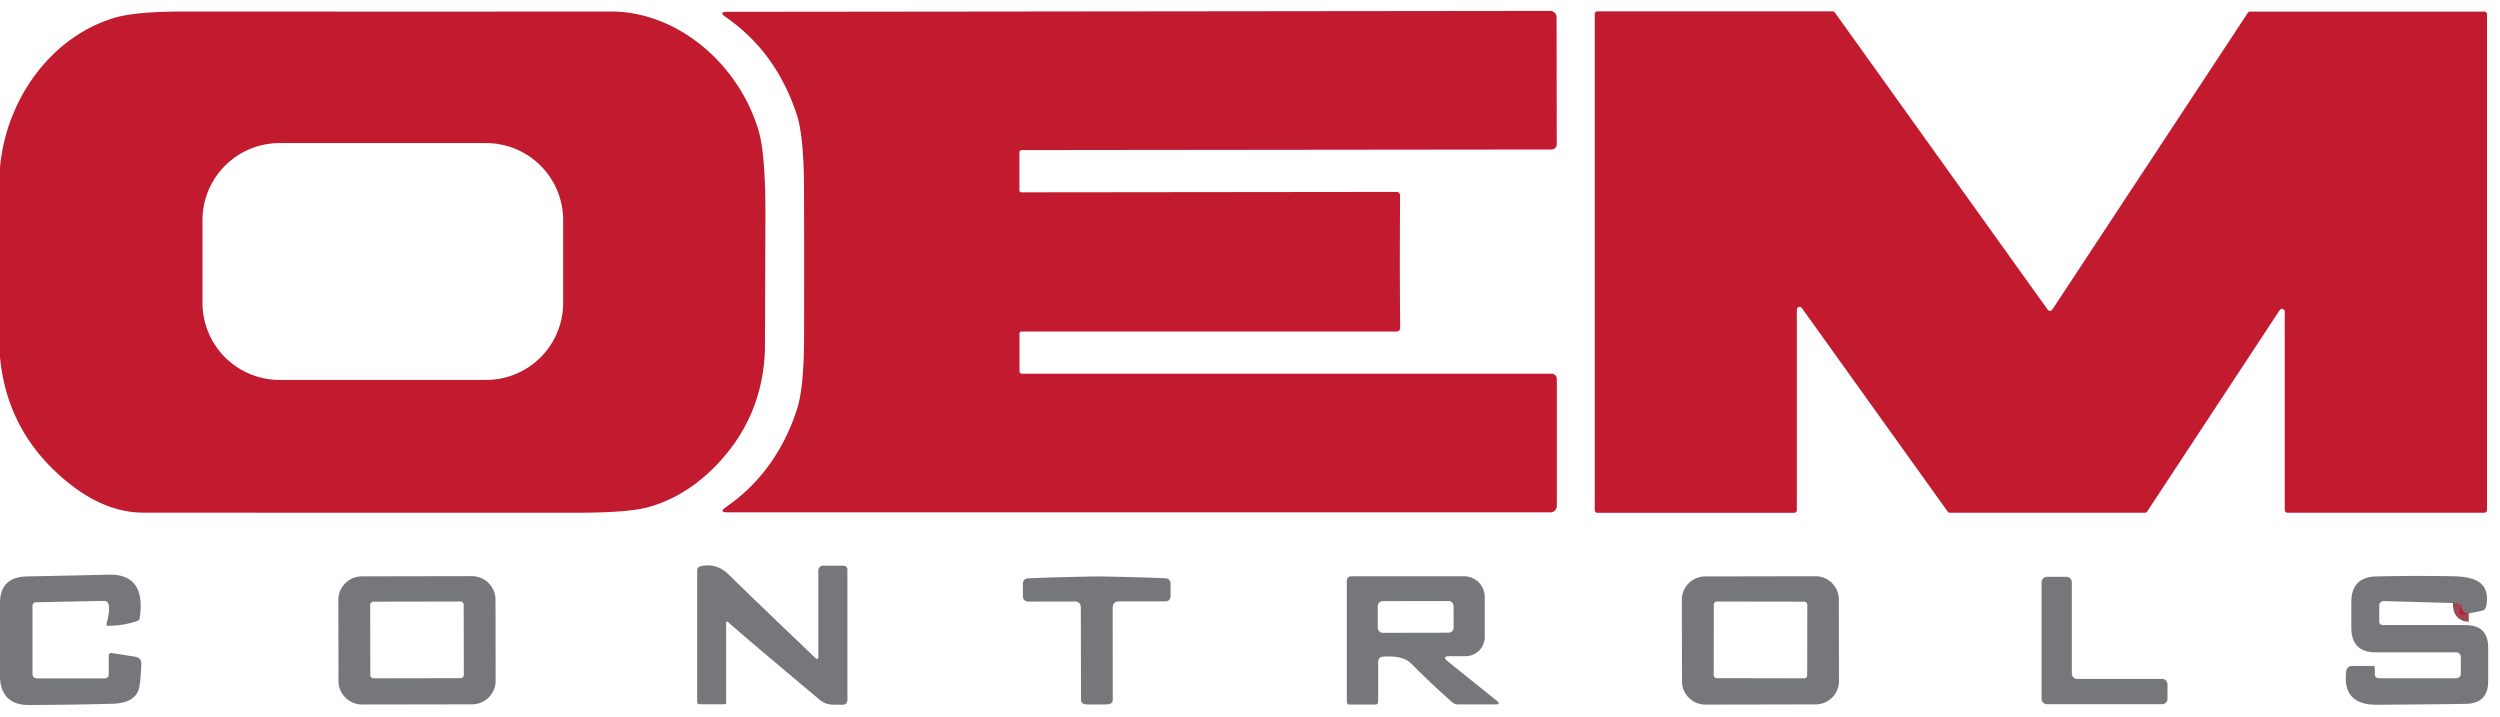 <?xml version="1.0" encoding="UTF-8" standalone="no"?>
<!DOCTYPE svg PUBLIC "-//W3C//DTD SVG 1.1//EN" "http://www.w3.org/Graphics/SVG/1.1/DTD/svg11.dtd">
<svg xmlns="http://www.w3.org/2000/svg" version="1.1" viewBox="0.00 0.00 300.00 86.00">
<path stroke="#9c4955" stroke-width="2.00" fill="none" stroke-linecap="butt" vector-effect="non-scaling-stroke" d="
  M 296.25 73.61
  Q 295.29 73.61 295.35 72.39"
/>
<path fill="#c21b2f" d="
  M 167.98 31.41
  Q 167.98 34.15 168.02 39.30
  Q 168.02 39.78 167.55 39.78
  L 122.61 39.78
  Q 122.34 39.78 122.34 40.04
  L 122.34 44.52
  Q 122.34 44.85 122.67 44.85
  L 186.20 44.85
  A 0.62 0.62 0.0 0 1 186.82 45.47
  L 186.82 60.72
  A 0.76 0.76 0.0 0 1 186.06 61.48
  L 87.31 61.48
  Q 86.21 61.48 87.12 60.85
  Q 93.18 56.65 95.64 49.11
  Q 96.48 46.54 96.49 40.31
  Q 96.50 35.71 96.50 31.44
  Q 96.50 27.18 96.48 22.58
  Q 96.46 16.35 95.62 13.78
  Q 93.15 6.24 87.09 2.05
  Q 86.18 1.42 87.28 1.42
  L 186.03 1.31
  A 0.76 0.76 0.0 0 1 186.79 2.07
  L 186.81 17.32
  A 0.62 0.62 0.0 0 1 186.19 17.94
  L 122.66 18.01
  Q 122.33 18.01 122.33 18.34
  L 122.33 22.82
  Q 122.33 23.08 122.60 23.08
  L 167.54 23.03
  Q 168.01 23.03 168.01 23.51
  Q 167.98 28.66 167.98 31.41
  Z"
/>
<path fill="#c21b2f" d="
  M 257.38 61.53
  L 233.99 61.53
  A 0.33 0.33 0.0 0 1 233.72 61.39
  L 216.22 36.96
  A 0.33 0.33 0.0 0 0 215.62 37.15
  L 215.62 61.21
  A 0.33 0.33 0.0 0 1 215.29 61.54
  L 191.70 61.54
  A 0.33 0.33 0.0 0 1 191.37 61.21
  L 191.37 1.69
  A 0.33 0.33 0.0 0 1 191.70 1.36
  L 219.91 1.36
  A 0.33 0.33 0.0 0 1 220.18 1.50
  L 245.73 37.17
  A 0.33 0.33 0.0 0 0 246.27 37.16
  L 269.74 1.54
  A 0.33 0.33 0.0 0 1 270.02 1.39
  L 298.11 1.39
  A 0.33 0.33 0.0 0 1 298.44 1.72
  L 298.44 61.20
  A 0.33 0.33 0.0 0 1 298.11 61.53
  L 274.50 61.53
  A 0.33 0.33 0.0 0 1 274.17 61.20
  L 274.17 37.40
  A 0.33 0.33 0.0 0 0 273.56 37.22
  L 257.66 61.38
  A 0.33 0.33 0.0 0 1 257.38 61.53
  Z"
/>
<path fill="#c21b2f" d="
  M 0.00 42.83
  L 0.00 20.10
  C 0.70 12.15 5.91 4.51 13.72 2.14
  Q 16.26 1.37 22.37 1.38
  Q 53.02 1.40 73.26 1.38
  C 81.49 1.37 88.76 7.90 91.04 15.71
  Q 91.87 18.56 91.85 25.96
  Q 91.80 41.64 91.79 42.03
  Q 91.50 50.30 85.65 56.14
  Q 82.16 59.62 77.87 60.84
  Q 75.45 61.53 69.08 61.53
  Q 43.16 61.53 17.25 61.52
  Q 11.87 61.52 6.66 56.59
  Q 0.75 51.00 0.00 42.83
  Z
  M 67.58 26.42
  A 9.25 9.25 0.0 0 0 58.33 17.17
  L 33.55 17.17
  A 9.25 9.25 0.0 0 0 24.30 26.42
  L 24.30 36.34
  A 9.25 9.25 0.0 0 0 33.55 45.59
  L 58.33 45.59
  A 9.25 9.25 0.0 0 0 67.58 36.34
  L 67.58 26.42
  Z"
/>
<path fill="#76777b" d="
  M 87.33 74.62
  A 0.11 0.11 0.0 0 0 87.14 74.70
  L 87.14 84.30
  Q 87.14 84.51 86.93 84.51
  L 83.94 84.51
  A 0.28 0.28 0.0 0 1 83.66 84.23
  L 83.66 68.52
  Q 83.66 68.01 84.16 67.92
  Q 86.02 67.57 87.37 68.88
  Q 91.22 72.64 97.83 78.94
  Q 98.20 79.29 98.20 78.78
  L 98.20 68.46
  A 0.58 0.58 0.0 0 1 98.78 67.88
  L 101.16 67.88
  Q 101.69 67.88 101.69 68.41
  L 101.69 84.01
  A 0.56 0.55 -88.5 0 1 101.11 84.57
  C 100.04 84.53 99.27 84.73 98.35 83.96
  Q 89.85 76.85 87.33 74.62
  Z"
/>
<path fill="#76777b" d="
  M 0.00 81.45
  L 0.00 72.32
  Q 0.03 69.23 3.25 69.17
  Q 8.08 69.08 13.00 68.96
  Q 17.57 68.84 16.76 74.19
  Q 16.72 74.43 16.50 74.51
  Q 14.76 75.11 12.91 75.09
  A 0.15 0.15 0.0 0 1 12.77 74.90
  Q 13.52 72.10 12.50 72.11
  Q 11.29 72.13 4.35 72.27
  Q 3.90 72.28 3.90 72.73
  L 3.90 80.83
  Q 3.90 81.41 4.49 81.41
  L 12.51 81.41
  Q 13.05 81.41 13.05 80.87
  L 13.05 78.73
  Q 13.05 78.31 13.47 78.37
  L 16.24 78.81
  Q 16.99 78.93 16.96 79.72
  Q 16.88 81.55 16.73 82.39
  C 16.43 83.99 14.98 84.41 13.51 84.45
  Q 9.26 84.57 3.49 84.60
  Q 0.25 84.62 0.00 81.45
  Z"
/>
<path fill="#76777b" d="
  M 173.73 79.36
  L 179.61 84.09
  Q 180.15 84.53 179.45 84.53
  L 174.95 84.53
  A 1.02 1.02 0.0 0 1 174.27 84.27
  Q 171.88 82.18 169.36 79.64
  Q 168.34 78.62 165.98 78.80
  Q 165.38 78.84 165.38 79.44
  L 165.38 84.19
  Q 165.38 84.54 165.04 84.54
  L 161.95 84.54
  Q 161.62 84.54 161.62 84.21
  L 161.62 69.75
  Q 161.62 69.15 162.22 69.15
  L 175.68 69.15
  A 2.49 2.49 0.0 0 1 178.17 71.64
  L 178.17 76.44
  A 2.30 2.30 0.0 0 1 175.87 78.74
  L 173.95 78.74
  Q 172.97 78.74 173.73 79.36
  Z
  M 174.428 72.722
  A 0.60 0.60 0.0 0 0 173.827 72.123
  L 165.927 72.137
  A 0.60 0.60 0.0 0 0 165.328 72.738
  L 165.332 75.338
  A 0.60 0.60 0.0 0 0 165.933 75.937
  L 173.833 75.923
  A 0.60 0.60 0.0 0 0 174.432 75.322
  L 174.428 72.722
  Z"
/>
<path fill="#76777b" d="
  M 296.25 73.61
  Q 295.29 73.61 295.35 72.39
  L 286.06 72.13
  A 0.53 0.53 0.0 0 0 285.51 72.66
  L 285.51 74.53
  Q 285.51 75.01 285.99 75.01
  L 295.86 75.01
  Q 298.58 75.01 298.58 77.73
  L 298.58 81.74
  Q 298.58 84.42 295.90 84.46
  Q 292.85 84.52 285.22 84.57
  Q 281.06 84.59 281.54 80.60
  Q 281.62 79.91 282.32 79.91
  L 284.75 79.91
  Q 284.98 79.91 284.98 80.14
  L 284.98 80.87
  Q 284.98 81.39 285.51 81.39
  L 294.68 81.39
  Q 295.30 81.39 295.30 80.77
  L 295.30 78.91
  Q 295.30 78.28 294.67 78.28
  L 285.11 78.28
  Q 282.16 78.28 282.16 75.33
  L 282.16 72.24
  Q 282.16 69.24 285.16 69.17
  Q 289.84 69.07 294.30 69.15
  C 296.75 69.19 298.92 69.74 298.35 72.72
  Q 298.25 73.21 297.76 73.31
  L 296.25 73.61
  Z"
/>
<path fill="#76777b" d="
  M 59.478 81.683
  A 2.83 2.83 0.0 0 1 56.653 84.519
  L 43.453 84.541
  A 2.83 2.83 0.0 0 1 40.618 81.716
  L 40.602 71.996
  A 2.83 2.83 0.0 0 1 43.427 69.162
  L 56.627 69.138
  A 2.83 2.83 0.0 0 1 59.462 71.963
  L 59.478 81.683
  Z
  M 55.643 72.57
  A 0.39 0.39 0.0 0 0 55.252 72.181
  L 44.812 72.199
  A 0.39 0.39 0.0 0 0 44.423 72.59
  L 44.437 81.01
  A 0.39 0.39 0.0 0 0 44.828 81.399
  L 55.268 81.381
  A 0.39 0.39 0.0 0 0 55.657 80.99
  L 55.643 72.57
  Z"
/>
<path fill="#76777b" d="
  M 131.61 69.17
  Q 135.90 69.23 139.88 69.39
  A 0.62 0.61 1.1 0 1 140.47 70.00
  L 140.47 71.48
  Q 140.47 72.17 139.78 72.17
  L 134.30 72.17
  Q 133.52 72.17 133.52 72.95
  L 133.53 83.97
  Q 133.53 84.43 133.03 84.51
  Q 132.80 84.54 131.62 84.54
  Q 130.45 84.55 130.22 84.51
  Q 129.72 84.43 129.72 83.97
  L 129.70 72.95
  Q 129.70 72.17 128.92 72.18
  L 123.44 72.19
  Q 122.75 72.19 122.75 71.50
  L 122.75 70.02
  A 0.62 0.61 -1.3 0 1 123.34 69.40
  Q 127.32 69.24 131.61 69.17
  Z"
/>
<path fill="#76777b" d="
  M 220.679 81.724
  A 2.80 2.80 0.0 0 1 217.883 84.528
  L 204.643 84.552
  A 2.80 2.80 0.0 0 1 201.839 81.756
  L 201.821 71.976
  A 2.80 2.80 0.0 0 1 204.617 69.172
  L 217.857 69.148
  A 2.80 2.80 0.0 0 1 220.661 71.944
  L 220.679 81.724
  Z
  M 216.877 72.57
  A 0.37 0.37 0.0 0 0 216.508 72.199
  L 206.028 72.181
  A 0.37 0.37 0.0 0 0 205.657 72.55
  L 205.643 81.01
  A 0.37 0.37 0.0 0 0 206.012 81.381
  L 216.492 81.399
  A 0.37 0.37 0.0 0 0 216.863 81.03
  L 216.877 72.57
  Z"
/>
<path fill="#76777b" d="
  M 260.10 82.12
  L 260.10 83.85
  A 0.65 0.65 0.0 0 1 259.45 84.50
  L 245.64 84.50
  A 0.65 0.65 0.0 0 1 244.99 83.85
  L 244.99 69.87
  A 0.65 0.65 0.0 0 1 245.64 69.22
  L 247.97 69.22
  A 0.65 0.65 0.0 0 1 248.62 69.87
  L 248.62 80.82
  A 0.65 0.65 0.0 0 0 249.27 81.47
  L 259.45 81.47
  A 0.65 0.65 0.0 0 1 260.10 82.12
  Z"
/>
<path fill="#c21b2f" d="
  M 296.25 73.61
  L 295.61 73.77
  Q 295.10 73.89 295.18 73.38
  L 295.35 72.39
  Q 295.29 73.61 296.25 73.61
  Z"
/>
</svg>
